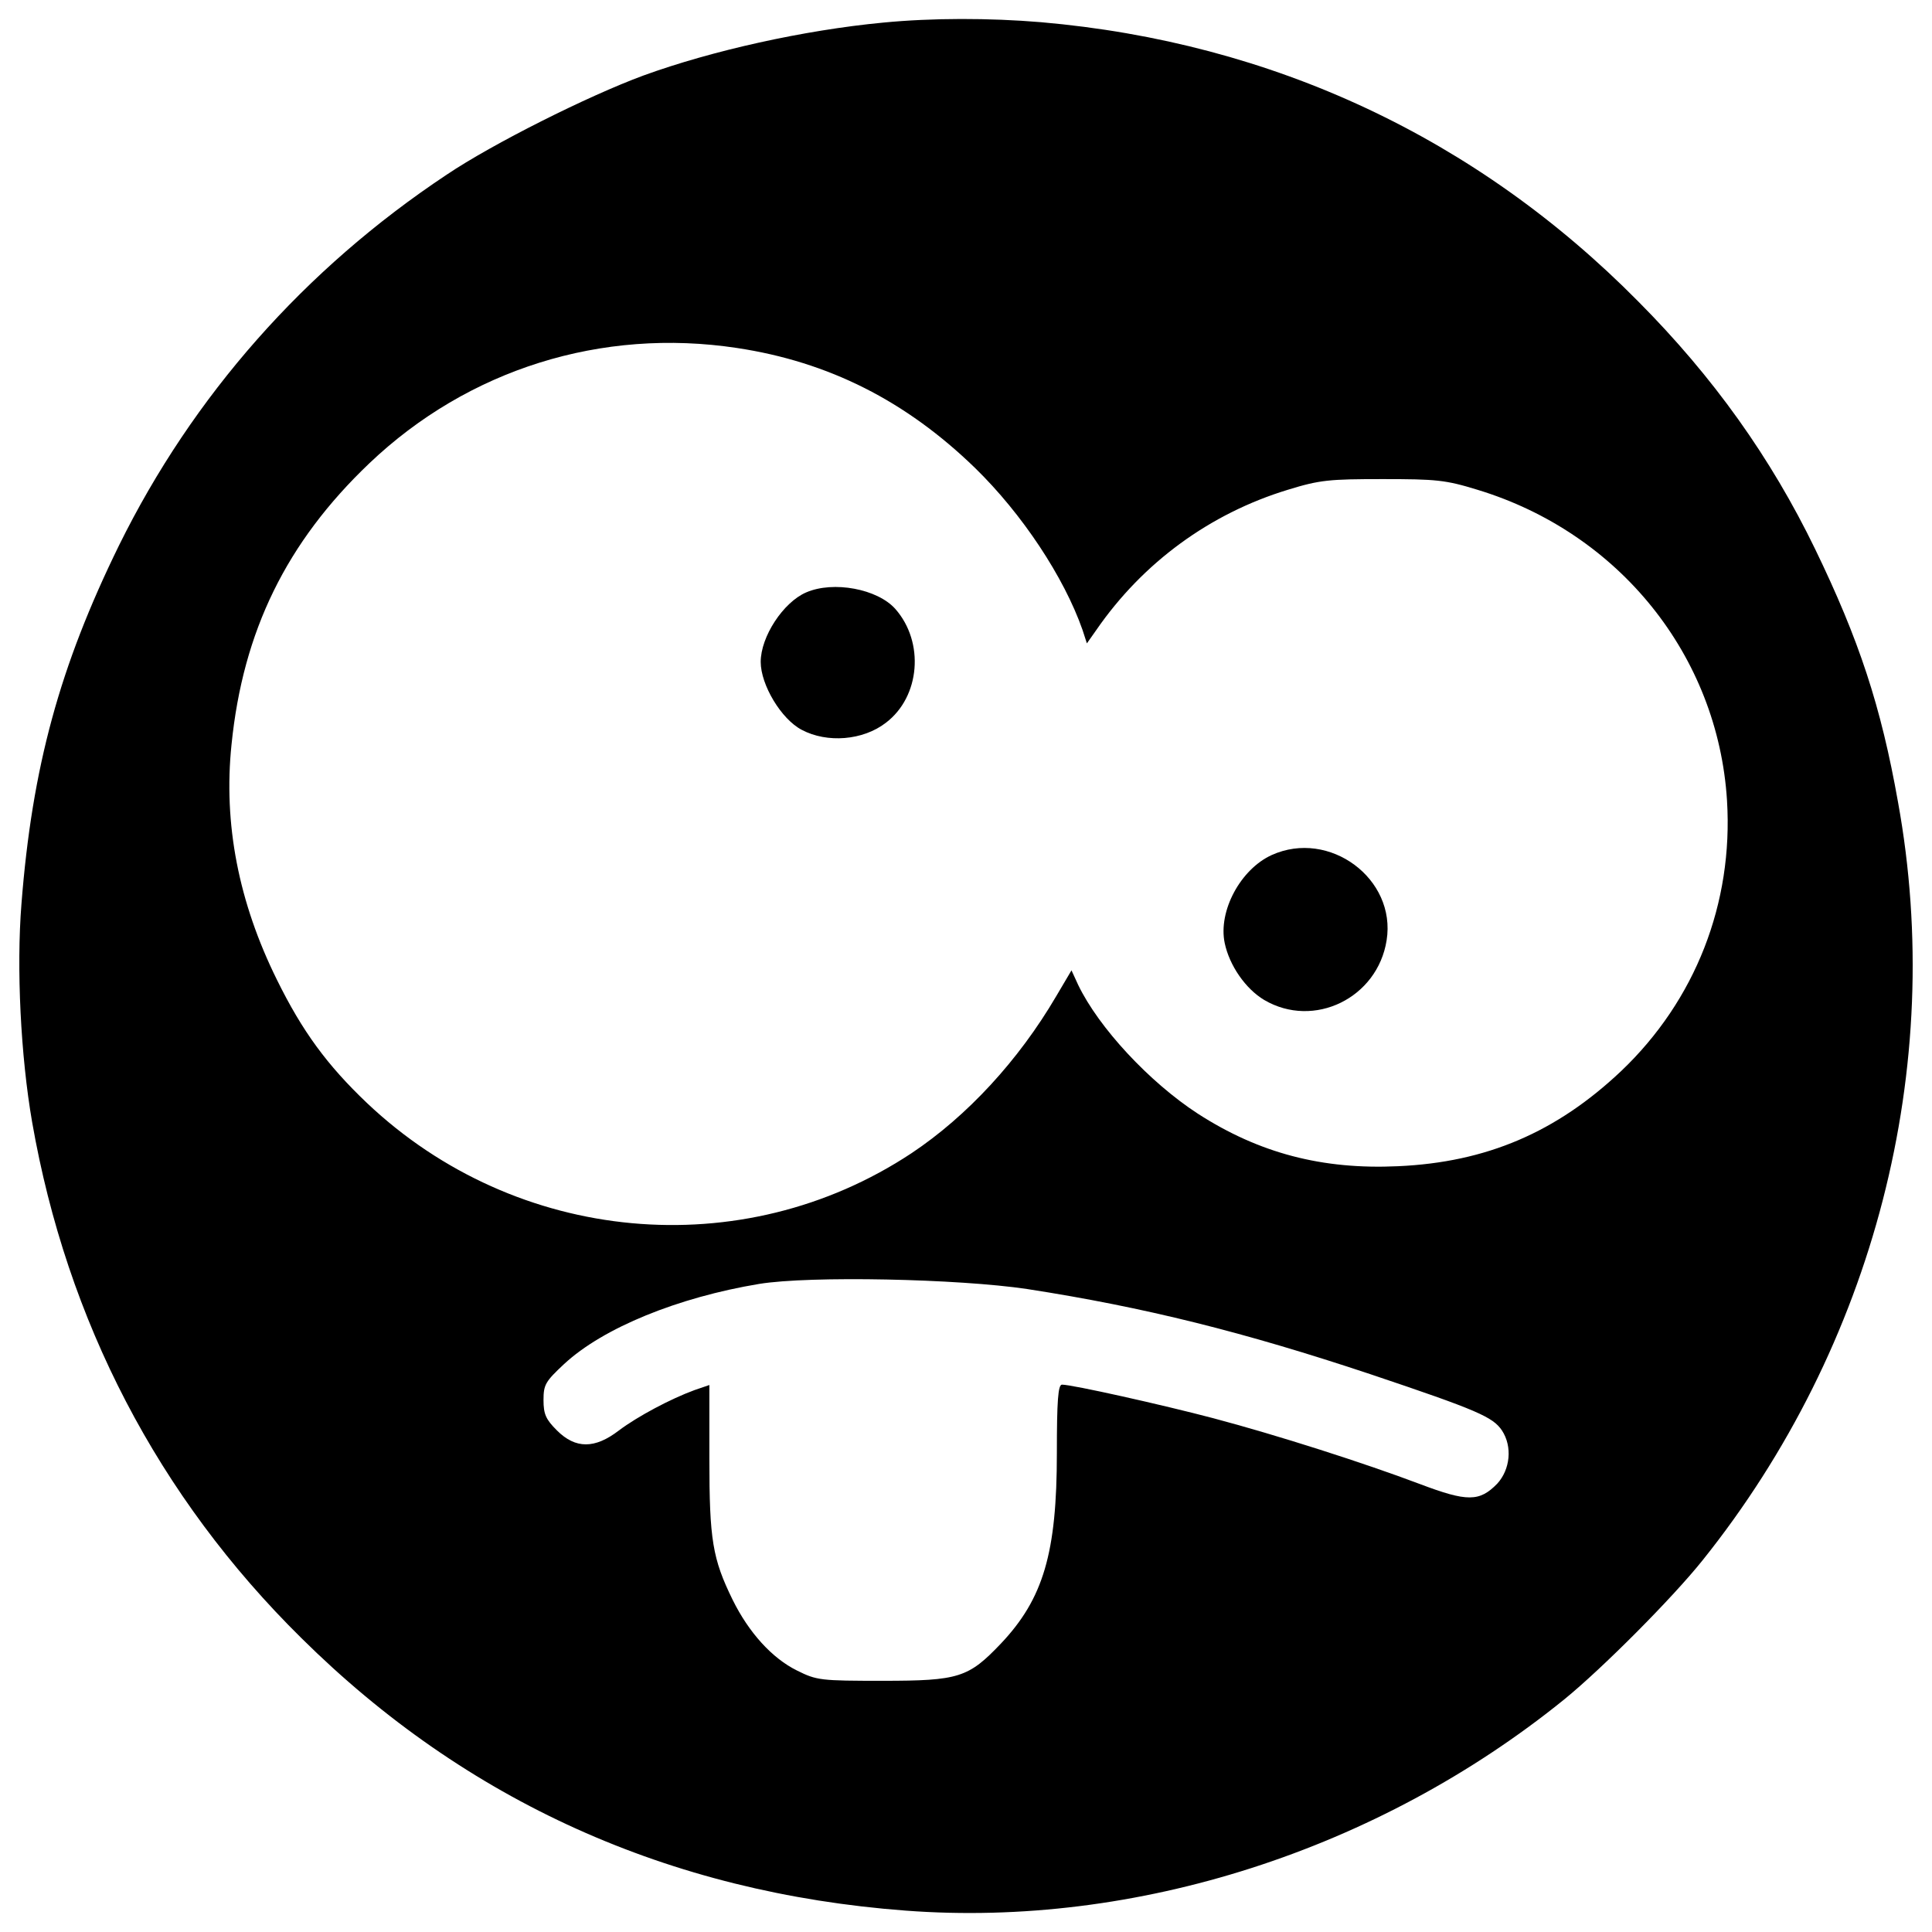 <?xml version="1.0" encoding="utf-8"?>
<!-- Svg Vector Icons : http://www.onlinewebfonts.com/icon -->
<!DOCTYPE svg PUBLIC "-//W3C//DTD SVG 1.1//EN" "http://www.w3.org/Graphics/SVG/1.1/DTD/svg11.dtd">
<svg version="1.1" xmlns="http://www.w3.org/2000/svg" xmlns:xlink="http://www.w3.org/1999/xlink" x="0px" y="0px" viewBox="0 0 1000 1000" enable-background="new 0 0 1000 1000" xml:space="preserve">
<g><g transform="translate(0,511) scale(0.1,-0.1)"><path d="M4571,4993c-408.8-38.8-887.1-145.1-1240.7-273.9c-288.2-106.3-780.8-353.6-1017.9-513C1576.6,3717.6,998.1,3061.5,615.9,2286.8C309.3,1661.3,166.2,1140.1,111,430.8C84.5,99.7,107-356.1,166.2-697.4c179.9-1030.2,652-1939.7,1394-2671.5c852.3-844.2,1902.9-1318.4,3127.3-1410.4c1191.6-89.9,2444.6,312.7,3409.4,1093.5c198.3,161.5,560.1,525.3,715.4,719.5c889.1,1109.9,1261.2,2552.9,1011.8,3924.5c-87.9,496.7-202.4,842.1-429.2,1310.2c-228.9,472.2-527.3,891.2-915.7,1281.6c-836,846.2-1892.8,1340.9-3090.5,1445.1C5120.9,5017.6,4824.5,5017.6,4571,4993z M3814.8,3308.8c474.2-71.5,874.8-273.9,1232.5-621.4c243.2-237.1,459.9-564.1,555.9-838l22.5-69.5l49,69.5c241.2,349.5,588.7,603,991.3,725.6c165.6,51.1,214.6,55.2,490.6,55.2s325-4.1,490.6-55.2C8381,2352.2,8892,1716.5,8939,966.4c32.7-531.4-163.5-1034.3-547.8-1400.1c-335.2-316.8-697-472.2-1154.9-492.6c-392.4-18.4-719.5,67.5-1036.3,271.9c-251.4,163.5-513,445.6-619.3,666.3L5546,87.5l-79.7-134.9c-194.2-331.1-459.9-619.3-748.1-811.4c-876.9-580.5-2046-472.2-2818.7,259.6c-206.4,196.2-335.2,372-466,637.7c-198.3,400.6-278,807.4-235.1,1218.2c59.3,586.6,284.1,1046.5,713.3,1455.3C2422.8,3198.4,3113.7,3415.1,3814.8,3308.8z M5317.1-1562.1c607.1-94,1122.2-222.8,1778.3-441.5c553.9-186,631.6-220.8,678.6-290.3c55.2-83.8,42.9-202.4-24.6-275.9c-92-94-155.3-94-398.6-2.1c-292.3,110.4-739.9,253.5-1071.1,341.3c-263.6,69.5-729.7,173.7-782.8,173.7c-20.4,0-26.6-83.8-26.6-353.6c0-517.1-69.5-754.2-290.2-987.2c-167.6-175.8-216.7-192.1-611.2-192.1c-320.9,0-341.3,2-443.5,53.1c-128.8,63.4-249.4,196.2-333.2,365.9C3688-2958.1,3671.7-2860,3671.7-2441v382.2l-77.7-26.6c-122.6-45-292.3-134.9-390.4-208.5c-124.7-96.1-224.8-96.1-320.9,0c-57.2,57.2-69.5,83.8-69.5,157.4c0,79.7,10.2,96.1,106.3,186c202.4,188,590.7,345.4,1009.7,414.9C4192.9-1492.5,4961.4-1508.9,5317.1-1562.1z"/><path d="M4172.5,2043.6c-118.5-51.1-235.1-228.9-235.1-359.7c0-118.5,106.3-296.4,212.6-351.6c130.8-69.5,316.8-55.2,435.4,36.8c177.8,134.9,200.3,417,49.1,588.7C4542.4,2061.9,4313.5,2104.9,4172.5,2043.6z"/><path d="M6582.3,684.3c-161.5-73.6-278-290.2-243.2-455.8C6363.6,112,6447.4-8.6,6543.5-65.8c257.5-151.3,586.7,10.2,633.6,308.6C7228.2,561.7,6880.7,819.2,6582.3,684.3z"/></g></g>
</svg>